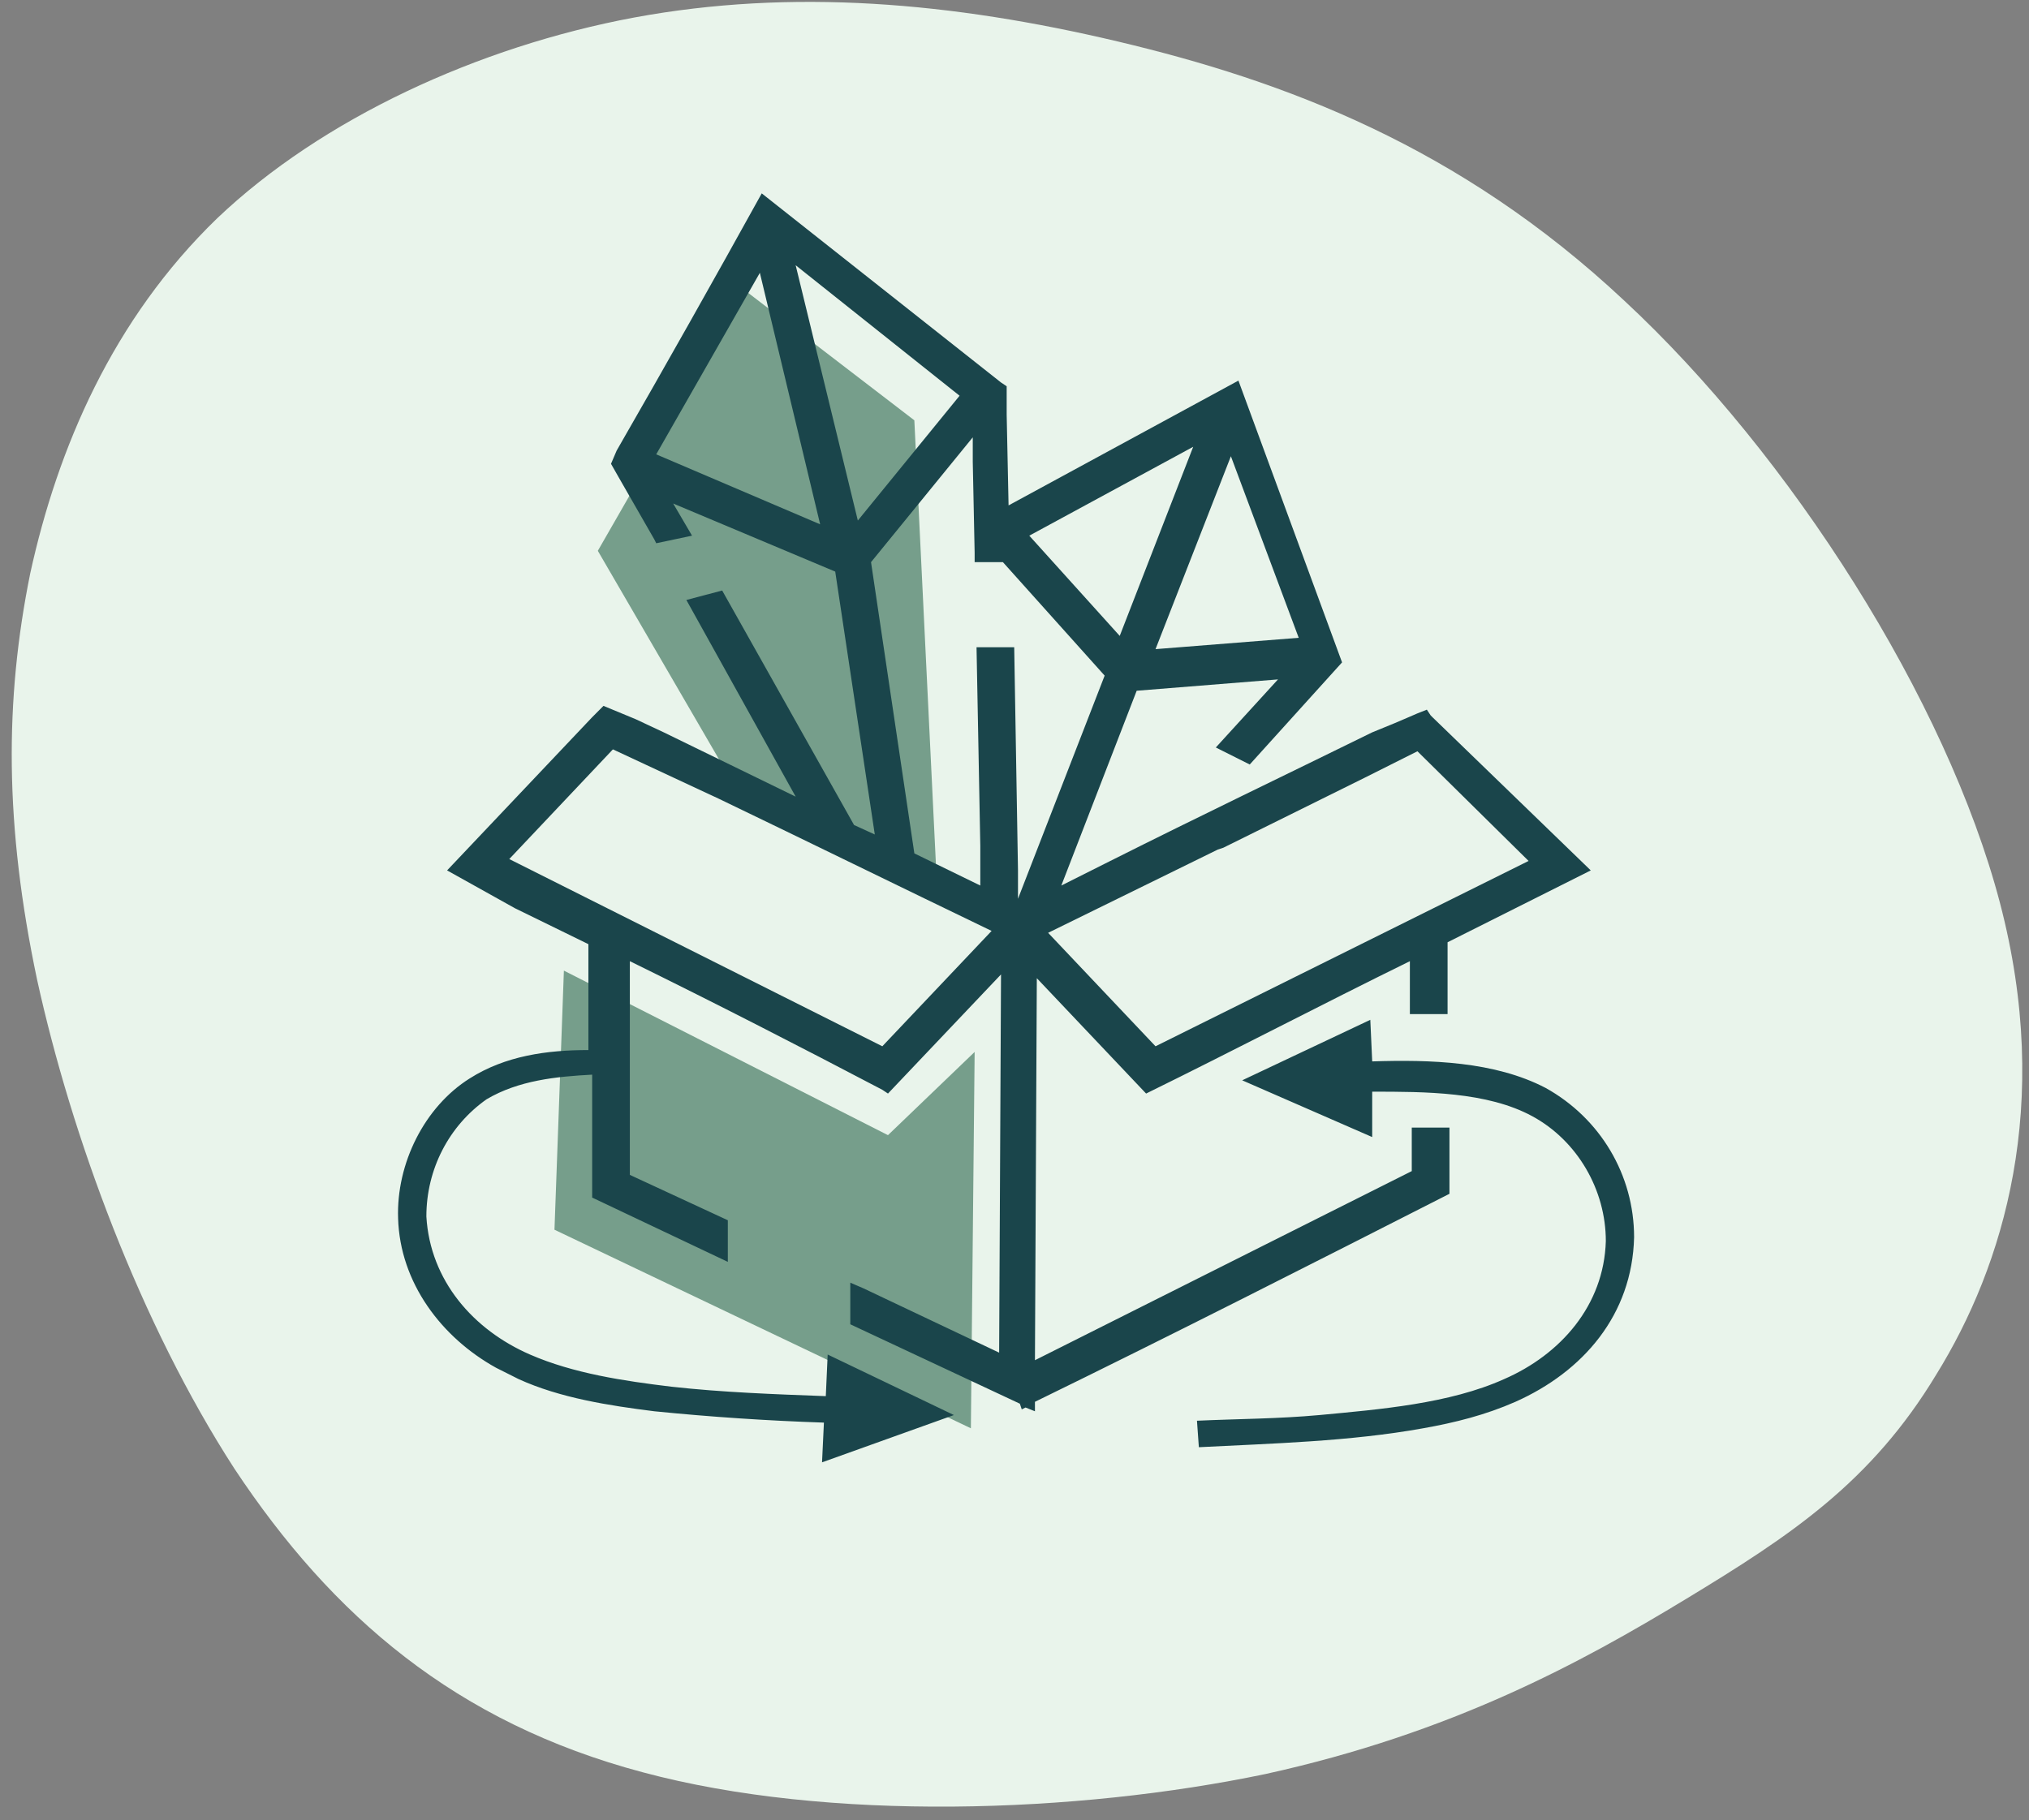 <svg xmlns="http://www.w3.org/2000/svg" fill="none" viewBox="0 0 146 131" height="131" width="146">
<rect x="0" y="0" width="146" height="131" fill="#808080" stroke="none"/>
<g clip-path="url(#clip0_222_623)">
<path fill="#E9F4EB" d="M2.177 41.261C4.152 32.248 8.103 22.989 15.634 15.705C23.165 8.545 34.399 3.36 45.634 1.261C56.992 -0.838 68.473 0.15 80.448 2.989C92.424 5.829 105.016 10.52 116.868 21.631C128.844 32.742 140.078 50.397 143.905 64.965C147.732 79.532 144.152 91.137 139.337 98.915C134.646 106.693 128.844 110.52 121.313 115.088C113.782 119.656 104.523 124.718 91.066 127.681C77.486 130.52 59.584 131.137 46.251 127.557C32.794 123.977 23.905 116.323 16.868 105.705C10.078 95.211 5.14 81.755 2.671 70.52C0.325 59.409 0.325 50.397 2.177 41.261Z" clip-rule="evenodd" fill-rule="evenodd"></path>
<path fill="#769E8B" d="M63.895 81.701L40.576 69.859L39.898 88.507L69.861 102.799L70.132 75.712L63.895 81.701ZM53.456 57.609L43.017 39.643L53.727 20.995L65.793 30.251L67.42 63.734L53.456 57.609Z" clip-rule="evenodd" fill-rule="evenodd"></path>
<path fill="#1A454B" d="M101.993 54.071L98.197 55.976L88.028 61.013L87.622 61.149L75.42 67.138L83.148 75.304L109.992 61.965L101.993 54.071ZM98.603 73.399L89.384 77.754L98.739 81.838V78.571C102.535 78.571 107.009 78.571 110.263 80.34C113.517 82.11 115.55 85.649 115.55 89.324C115.415 93.951 112.297 97.49 108.229 99.26C104.298 101.029 99.281 101.438 94.943 101.846C91.96 102.118 89.113 102.118 86.13 102.254L86.266 104.16C91.553 103.888 97.112 103.752 102.4 102.799C104.704 102.39 106.874 101.846 109.043 100.893C113.924 98.716 117.449 94.632 117.584 89.052C117.584 84.56 115.144 80.477 111.212 78.299C107.551 76.393 102.942 76.257 98.739 76.393L98.603 73.399ZM44.102 53.935L36.645 61.829L63.489 75.304L71.353 67.001C64.574 63.735 58.202 60.604 51.694 57.474L44.102 53.935ZM80.572 45.768L85.859 32.157L74.064 38.554L80.572 45.768ZM88.571 32.837L83.148 46.721L93.451 45.904L88.571 32.837ZM59.015 37.737L54.677 19.635L47.22 32.701L59.015 37.737ZM57.253 19.09L61.727 37.465L69.048 28.482L57.253 19.09ZM72.166 40.46H70.132V39.779L69.997 33.246V32.565V31.476L62.676 40.46L65.794 61.421L70.539 63.735V61.285V60.876L70.268 46.585H72.979L73.251 62.646V64.688L79.487 48.626L72.166 40.46ZM45.322 69.179V84.56L52.372 87.826V90.821L42.61 86.193C42.61 83.199 42.61 80.34 42.61 77.346C40.034 77.482 37.323 77.754 35.018 79.115C32.306 81.021 30.68 84.151 30.68 87.554C30.951 92.182 34.069 95.721 38.136 97.49C41.255 98.852 44.915 99.396 48.304 99.804C51.965 100.213 55.761 100.349 59.422 100.485L59.557 97.49L68.641 101.846L59.151 105.249L59.286 102.39C55.219 102.254 51.152 101.982 47.084 101.574C43.831 101.165 40.306 100.621 37.323 99.26C36.781 98.988 36.238 98.716 35.696 98.443C31.764 96.265 28.782 92.318 28.646 87.69C28.51 83.743 30.544 79.66 33.798 77.618C36.374 75.985 39.356 75.576 42.339 75.576V67.954L37.052 65.368L32.171 62.646L42.61 51.621L43.424 50.804L45.728 51.757L47.762 52.71L57.253 57.337L49.389 43.182L51.965 42.501L61.455 59.379L62.947 60.06L60.1 41.14L48.44 36.24L49.796 38.554L47.22 39.099L47.084 38.826L44.508 34.335L43.966 33.382L44.373 32.429C47.898 26.304 51.423 20.043 54.812 13.918L72.03 27.529L72.437 27.801V28.346V29.843L72.573 36.376L89.113 27.393L96.57 47.674L89.927 55.024L87.486 53.799L91.96 48.899L81.792 49.715L76.369 63.735L77.454 63.19L79.894 61.965C86.401 58.699 92.367 55.84 98.739 52.71C101.45 51.621 101.586 51.485 102.671 51.076L102.942 51.485L103.077 51.621L114.466 62.646L104.162 67.818V72.99H101.45V72.31V69.179C95.078 72.31 88.842 75.576 82.47 78.707L74.606 70.404L74.471 97.899L101.586 84.288V81.157H104.298V85.921C94.401 90.957 84.504 95.993 74.471 100.893V101.574L73.793 101.302L73.522 101.438L73.386 101.029L61.184 95.313V92.318L62.133 92.727L71.895 97.354L72.03 70.132L63.896 78.707L63.489 78.435C57.524 75.304 51.423 72.174 45.322 69.179Z"></path>
</g>
<defs>
<clipPath id="clip0_222_623">
<rect transform="translate(0.819 0.15)" fill="white" height="130" width="144.815"></rect>
</clipPath>
</defs>
</svg>
